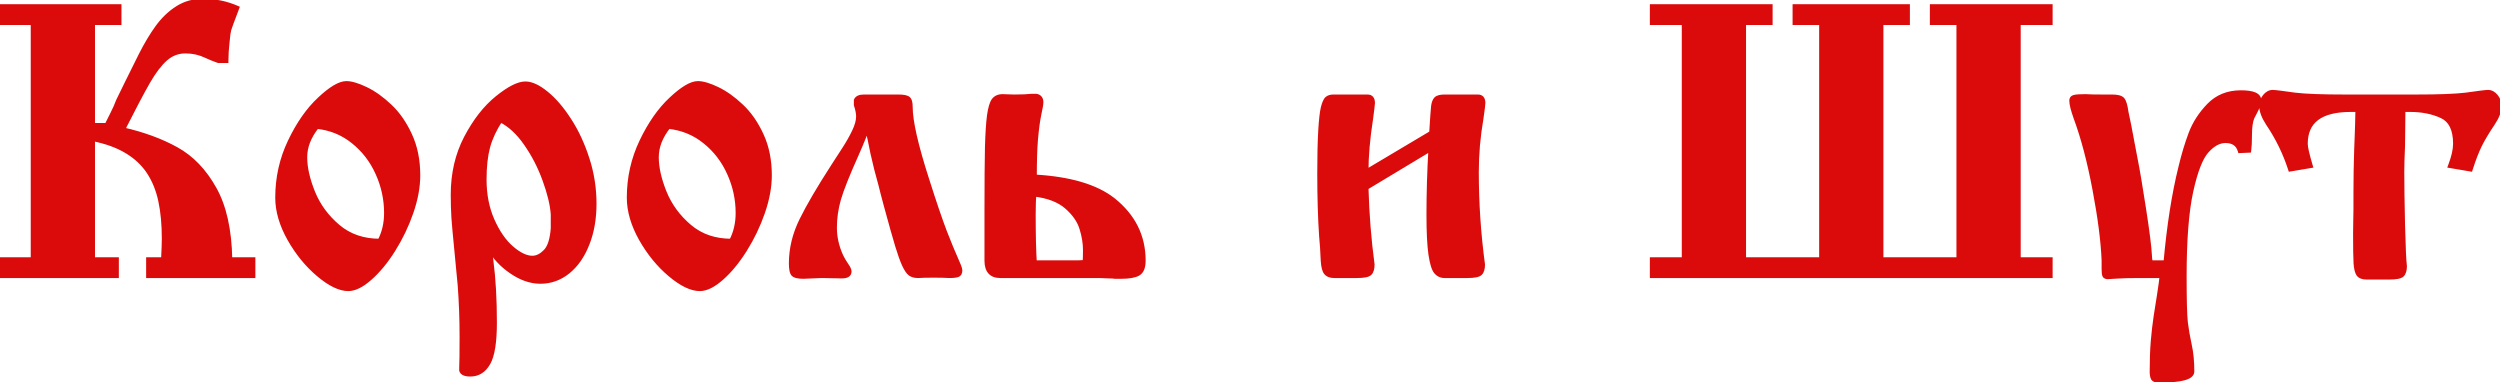 <?xml version="1.0" encoding="UTF-8"?> <svg xmlns="http://www.w3.org/2000/svg" width="1079" height="165" viewBox="0 0 1079 165" fill="none"> <path d="M39.998 54.075H46.118L48.428 49.455C49.536 47.294 50.428 45.294 51.103 43.457C51.968 41.674 52.602 40.377 53.008 39.566C53.44 38.729 53.967 37.648 54.588 36.324C56.507 32.434 58.601 28.219 60.87 23.68C63.167 19.141 65.558 15.155 68.043 11.724C70.556 8.293 73.42 5.564 76.635 3.538C79.85 1.484 83.511 0.458 87.618 0.458C92.806 0.458 97.683 1.457 102.249 3.457C100.195 8.833 99.047 11.954 98.804 12.818C98.561 13.656 98.317 15.466 98.074 18.249C97.75 21.032 97.588 23.68 97.588 26.192H94.265C92.292 25.49 90.523 24.774 88.956 24.044C86.254 22.721 83.268 22.059 79.999 22.059C76.757 22.059 73.879 23.166 71.367 25.382C68.881 27.597 66.382 30.88 63.869 35.23C61.383 39.553 57.736 46.456 52.927 55.94C61.816 57.966 69.543 60.803 76.108 64.45C82.701 68.098 88.145 73.758 92.441 81.431C96.764 89.104 99.033 99.304 99.249 112.029H109.219V119H64.072V112.029H70.516C70.732 107.814 70.84 104.829 70.84 103.073C70.84 96.886 70.34 91.455 69.34 86.781C68.368 82.107 66.706 77.959 64.356 74.339C62.005 70.718 58.803 67.692 54.751 65.261C50.725 62.829 45.807 61.046 39.998 59.911V112.029H50.292V119H0.484V112.029H14.264V9.779H0.484V2.808H51.427V9.779H39.998V54.075ZM119.797 85.322C119.797 76.703 121.607 68.611 125.228 61.046C128.848 53.454 133.09 47.388 137.953 42.849C142.816 38.283 146.667 36 149.503 36C151.584 36 154.353 36.824 157.812 38.472C161.27 40.12 164.728 42.579 168.187 45.848C171.645 49.09 174.536 53.238 176.859 58.29C179.21 63.342 180.385 69.138 180.385 75.676C180.385 80.648 179.399 85.984 177.427 91.685C175.454 97.358 172.874 102.735 169.686 107.814C166.498 112.867 163.148 116.933 159.635 120.013C156.15 123.093 153.043 124.633 150.314 124.633C146.694 124.633 142.438 122.58 137.548 118.473C132.658 114.366 128.47 109.246 124.984 103.113C121.526 96.953 119.797 91.023 119.797 85.322ZM136.737 54.602C133.306 58.925 131.59 63.342 131.59 67.855C131.59 72.367 132.739 77.46 135.035 83.133C137.359 88.807 140.966 93.711 145.856 97.845C150.746 101.979 156.771 104.045 163.931 104.045C165.822 100.479 166.768 96.44 166.768 91.928C166.768 85.957 165.525 80.229 163.04 74.744C160.581 69.259 157.069 64.693 152.502 61.046C147.963 57.371 142.708 55.224 136.737 54.602ZM211.308 107.044C211.389 107.558 211.605 109.436 211.956 112.678C212.956 120.297 213.456 129.159 213.456 139.264C213.456 147.612 212.537 153.408 210.7 156.65C208.862 159.892 206.296 161.513 203 161.513C200.784 161.513 199.514 160.959 199.19 159.852V158.838C199.298 156.731 199.352 152.192 199.352 145.221C199.352 137.71 199.082 130.348 198.542 123.134C198.136 118.676 197.636 113.448 197.042 107.45C196.448 101.452 196.042 96.953 195.826 93.954C195.637 90.955 195.542 87.632 195.542 83.984C195.542 74.879 197.447 66.693 201.257 59.425C205.093 52.13 209.551 46.429 214.631 42.322C219.71 38.215 223.75 36.162 226.749 36.162C229.342 36.162 232.341 37.553 235.746 40.336C239.177 43.119 242.46 46.942 245.594 51.806C248.755 56.642 251.349 62.194 253.375 68.462C255.428 74.731 256.455 81.228 256.455 87.956C256.455 94.386 255.442 100.155 253.416 105.261C251.416 110.368 248.647 114.353 245.107 117.217C241.568 120.054 237.61 121.472 233.233 121.472C229.126 121.472 224.992 120.054 220.832 117.217C216.671 114.38 213.496 110.989 211.308 107.044ZM215.968 51.765C213.402 55.656 211.591 59.533 210.538 63.397C209.511 67.233 208.998 71.934 208.998 77.5C208.998 84.011 210.146 89.874 212.442 95.089C214.739 100.276 217.522 104.289 220.791 107.125C224.087 109.962 227.073 111.381 229.748 111.381C231.747 111.381 233.652 110.449 235.462 108.584C237.272 106.72 238.353 103.383 238.704 98.574V92.455C238.407 88.294 237.218 83.363 235.138 77.662C233.084 71.961 230.382 66.72 227.032 61.938C223.709 57.128 220.021 53.737 215.968 51.765ZM271.531 85.322C271.531 76.703 273.341 68.611 276.962 61.046C280.582 53.454 284.824 47.388 289.688 42.849C294.551 38.283 298.401 36 301.238 36C303.318 36 306.088 36.824 309.546 38.472C313.004 40.12 316.463 42.579 319.921 45.848C323.379 49.09 326.27 53.238 328.594 58.29C330.944 63.342 332.12 69.138 332.12 75.676C332.12 80.648 331.133 85.984 329.161 91.685C327.189 97.358 324.609 102.735 321.42 107.814C318.232 112.867 314.882 116.933 311.37 120.013C307.884 123.093 304.777 124.633 302.048 124.633C298.428 124.633 294.173 122.58 289.282 118.473C284.392 114.366 280.204 109.246 276.719 103.113C273.26 96.953 271.531 91.023 271.531 85.322ZM288.472 54.602C285.04 58.925 283.325 63.342 283.325 67.855C283.325 72.367 284.473 77.46 286.77 83.133C289.093 88.807 292.7 93.711 297.59 97.845C302.481 101.979 308.506 104.045 315.666 104.045C317.557 100.479 318.502 96.44 318.502 91.928C318.502 85.957 317.26 80.229 314.774 74.744C312.315 69.259 308.803 64.693 304.237 61.046C299.698 57.371 294.443 55.224 288.472 54.602ZM374.349 54.764C373.674 57.115 372.066 61.154 369.526 66.882C365.717 75.366 363.204 81.688 361.988 85.849C360.799 89.982 360.205 94.116 360.205 98.25C360.205 102.465 361.151 106.612 363.042 110.692C363.69 111.989 364.433 113.245 365.271 114.461C366.109 115.65 366.527 116.555 366.527 117.176C366.527 118.5 365.474 119.162 363.366 119.162C362.475 119.162 361.043 119.135 359.07 119.081C357.098 119.027 355.598 119 354.572 119C353.707 119 352.397 119.054 350.641 119.162C348.884 119.27 347.601 119.324 346.791 119.324C344.575 119.324 343.13 119 342.454 118.352C341.806 117.676 341.481 116.123 341.481 113.691C341.481 107.369 342.981 101.154 345.98 95.048C349.006 88.915 353.532 81.188 359.557 71.867C361.205 69.327 362.839 66.801 364.46 64.288C366.109 61.748 367.527 59.236 368.716 56.75C369.905 54.264 370.499 52.103 370.499 50.266C370.499 48.942 370.175 47.28 369.526 45.281V43.295C369.959 42.295 371.066 41.795 372.85 41.795H387.764C389.952 41.795 391.357 42.079 391.979 42.647C392.6 43.187 392.911 44.349 392.911 46.132C392.911 52.319 395.302 62.829 400.084 77.662C403.245 87.605 405.798 95.102 407.744 100.155C409.716 105.207 411.31 109.071 412.526 111.746C413.742 114.393 414.35 116.042 414.35 116.69C414.35 117.663 414.012 118.298 413.336 118.595C412.688 118.865 411.472 119 409.689 119C408.041 118.892 405.771 118.838 402.88 118.838C400.016 118.838 397.801 118.892 396.234 119C394.883 119 393.789 118.716 392.951 118.149C392.114 117.555 391.236 116.285 390.317 114.339C389.425 112.394 388.439 109.652 387.358 106.112C386.278 102.573 384.589 96.575 382.292 88.118C381.752 86.011 381.333 84.43 381.036 83.376C380.739 82.296 380.442 81.107 380.145 79.81C378.821 75.19 377.659 70.597 376.659 66.031C376.146 63.302 375.754 61.37 375.484 60.235C374.917 57.885 374.538 56.061 374.349 54.764ZM474.533 119H431.736C427.845 119 425.9 116.839 425.9 112.516V90.428C425.9 78.621 425.967 69.705 426.103 63.68C426.265 57.655 426.562 53.035 426.994 49.82C427.453 46.578 428.102 44.403 428.939 43.295C429.804 42.187 431.06 41.633 432.708 41.633C433.222 41.633 434.005 41.66 435.059 41.714C436.113 41.768 436.991 41.795 437.693 41.795C441.125 41.795 443.678 41.687 445.353 41.471H447.177C448.609 41.714 449.325 42.606 449.325 44.146C449.325 44.956 449.028 46.699 448.433 49.374C447.866 52.022 447.379 55.696 446.974 60.398C446.65 64.261 446.488 69.57 446.488 76.325C461.672 77.189 472.966 80.513 480.369 86.294C489.096 93.238 493.459 101.979 493.459 112.516C493.459 115.353 492.702 117.203 491.189 118.068C489.676 118.905 487.285 119.324 484.016 119.324H481.179C480.639 119.216 479.707 119.162 478.383 119.162C477.924 119.162 477.275 119.135 476.438 119.081C475.6 119.027 474.965 119 474.533 119ZM446.488 113.367H465.414L468.251 113.205C468.359 112.097 468.413 110.327 468.413 107.896C468.413 104.924 467.9 101.803 466.873 98.534C465.873 95.237 463.725 92.144 460.429 89.253C457.133 86.362 452.432 84.552 446.326 83.822C446.11 85.579 446.001 88.51 446.001 92.617C446.001 101.344 446.164 108.26 446.488 113.367ZM589.63 74.177L617.837 57.398C618.216 51.265 618.486 47.442 618.648 45.929C618.837 44.416 619.242 43.349 619.864 42.727C620.512 42.106 621.715 41.795 623.471 41.795H637.898C639.357 41.795 640.087 42.687 640.087 44.47C640.087 45.092 639.803 47.361 639.236 51.279C637.912 58.979 637.25 66.612 637.25 74.177C637.25 87.659 638.142 100.992 639.925 114.177C639.925 115.933 639.56 117.176 638.831 117.906C638.128 118.635 636.277 119 633.278 119H623.471C621.985 119 620.755 118.419 619.783 117.257C618.837 116.096 618.081 113.596 617.513 109.76C616.946 105.896 616.662 100.182 616.662 92.617C616.662 83.376 616.946 73.907 617.513 64.207L589.63 80.985C589.955 92.495 590.833 103.559 592.265 114.177C592.265 115.933 591.9 117.176 591.17 117.906C590.468 118.635 588.617 119 585.618 119H575.851C574.311 119 573.163 118.581 572.406 117.744C571.65 116.906 571.19 115.163 571.028 112.516C570.839 108.031 570.61 104.545 570.339 102.06C569.799 94.062 569.529 84.984 569.529 74.825C569.529 67.503 569.664 61.451 569.934 56.669C570.204 51.887 570.583 48.482 571.069 46.456C571.582 44.43 572.163 43.146 572.812 42.606C573.46 42.066 574.352 41.795 575.486 41.795H590.279C591.711 41.795 592.427 42.687 592.427 44.47C592.427 44.956 592.157 47.226 591.616 51.279C590.292 59.763 589.63 67.395 589.63 74.177ZM752.591 112.029H786.147V9.779H774.678V2.808H823.311V9.779H811.882V112.029H845.398V9.779H833.929V2.808H884.913V9.779H871.133V112.029H884.913V119H713.077V112.029H726.856V9.779H713.077V2.808H764.06V9.779H752.591V112.029ZM928.155 113.367H934.761C936.193 97.399 938.355 83.62 941.246 72.029C942.488 66.814 943.934 62.019 945.582 57.642C947.23 53.265 949.837 49.225 953.404 45.524C956.997 41.822 961.577 39.972 967.143 39.972C972.357 39.972 974.964 41.079 974.964 43.295C974.964 43.997 974.829 44.727 974.559 45.483C974.289 46.213 973.83 47.199 973.181 48.442C972.533 49.658 972.127 50.441 971.965 50.792C971.29 52.549 970.952 55.034 970.952 58.249C970.952 61.113 970.844 63.329 970.628 64.896L966.818 65.058C965.954 62.167 963.846 60.722 960.496 60.722C957.713 60.722 954.998 62.208 952.35 65.18C949.729 68.152 947.473 73.988 945.582 82.688C943.691 91.387 942.745 103.6 942.745 119.324C942.745 129.429 942.921 136.035 943.272 139.142C943.65 142.249 944.204 145.464 944.934 148.788C945.69 152.138 946.068 155.988 946.068 160.338C946.068 162.878 941.313 164.147 931.803 164.147C930.479 164.147 929.641 163.837 929.29 163.215C928.966 162.594 928.804 161.635 928.804 160.338C928.804 155.312 928.966 150.895 929.29 147.085C929.614 143.303 930.02 139.804 930.506 136.589C930.992 133.401 931.479 130.307 931.965 127.308C932.586 123.336 932.965 120.567 933.1 119H923.495C919.388 119 916.105 119.081 913.646 119.243C911.188 119.405 909.877 119.486 909.715 119.486C908.986 119.486 908.527 119.257 908.337 118.797C908.148 118.338 908.054 117.406 908.054 116.001V112.354C907.702 103.924 906.379 93.684 904.082 81.634C901.812 69.584 899.097 59.303 895.936 50.792C894.72 47.361 894.112 44.916 894.112 43.457C894.112 42.647 894.504 42.147 895.288 41.958C896.098 41.741 897.692 41.633 900.07 41.633C901.637 41.741 904.082 41.795 907.405 41.795H911.539C913.836 41.795 915.322 42.174 915.997 42.93C916.7 43.66 917.253 45.497 917.659 48.442C917.713 48.793 918.104 50.671 918.834 54.075C919.104 55.372 919.509 57.52 920.05 60.519C920.617 63.518 921.158 66.355 921.671 69.03C922.562 73.488 923.765 80.621 925.278 90.428C926.791 100.209 927.628 106.909 927.791 110.53C927.791 111.205 927.912 112.151 928.155 113.367ZM1066.23 73.001L1057.6 71.543C1059.03 67.76 1059.75 64.599 1059.75 62.059C1059.75 55.818 1057.78 51.806 1053.83 50.023C1049.91 48.212 1045.36 47.307 1040.17 47.307H1037.17C1037.17 50.144 1037.15 53.13 1037.09 56.264C1037.04 59.398 1037.01 61.613 1037.01 62.91C1036.8 67.773 1036.69 71.529 1036.69 74.177C1036.69 79.743 1036.8 87.335 1037.01 96.953C1037.25 106.545 1037.53 112.516 1037.82 114.866C1037.82 116.595 1037.46 117.825 1036.73 118.554C1036.03 119.284 1034.19 119.648 1031.22 119.648H1021.41C1019.76 119.648 1018.61 119.216 1017.96 118.352C1017.34 117.46 1016.95 115.866 1016.79 113.569C1016.65 111.273 1016.59 106.99 1016.59 100.722C1016.59 98.723 1016.61 96.805 1016.67 94.967C1016.72 93.13 1016.75 91.617 1016.75 90.428V83.295C1016.75 77.108 1016.86 70.799 1017.07 64.369C1017.07 63.91 1017.14 62.113 1017.27 58.979C1017.41 55.845 1017.52 51.954 1017.6 47.307H1014.6C1001.55 47.307 995.025 52.224 995.025 62.059C995.025 63.599 995.741 66.76 997.173 71.543L988.541 73.001C986.271 66.004 983.056 59.425 978.896 53.265C977.031 50.401 976.099 47.915 976.099 45.808C976.099 44.187 976.585 42.782 977.558 41.593C978.558 40.404 979.666 39.81 980.881 39.81C981.827 39.81 985.042 40.201 990.527 40.985C995.066 41.525 1002.2 41.795 1011.93 41.795H1042.81C1052.56 41.795 1059.71 41.525 1064.25 40.985C1069.68 40.201 1072.88 39.81 1073.85 39.81C1075.09 39.81 1076.2 40.404 1077.17 41.593C1078.17 42.782 1078.67 44.187 1078.67 45.808C1078.67 47.969 1077.73 50.455 1075.84 53.265C1073.41 56.885 1071.54 60.006 1070.24 62.627C1068.95 65.247 1067.61 68.706 1066.23 73.001Z" fill="#DB0B0B"></path> <path d="M39.998 54.075H38.998V55.075H39.998V54.075ZM46.118 54.075V55.075H46.736L47.013 54.522L46.118 54.075ZM48.428 49.455L47.538 48.999L47.534 49.008L48.428 49.455ZM51.103 43.457L50.203 43.021L50.182 43.065L50.164 43.112L51.103 43.457ZM53.008 39.566L52.119 39.108L52.113 39.119L53.008 39.566ZM54.588 36.324L53.691 35.882L53.687 35.891L53.683 35.899L54.588 36.324ZM60.87 23.68L59.978 23.228L59.976 23.233L60.87 23.68ZM68.043 11.724L67.237 11.133L67.234 11.137L68.043 11.724ZM76.635 3.538L77.168 4.384L77.174 4.38L76.635 3.538ZM102.249 3.457L103.183 3.813L103.523 2.923L102.65 2.541L102.249 3.457ZM98.804 12.818L99.764 13.097L99.766 13.089L98.804 12.818ZM98.074 18.249L99.067 18.365L99.069 18.35L99.07 18.336L98.074 18.249ZM97.588 26.192V27.192H98.588V26.192H97.588ZM94.265 26.192L93.929 27.134L94.092 27.192H94.265V26.192ZM88.956 24.044L88.516 24.942L88.525 24.947L88.534 24.951L88.956 24.044ZM71.367 25.382L70.705 24.632L70.701 24.635L71.367 25.382ZM63.869 35.23L63.003 34.73L63.002 34.731L63.869 35.23ZM52.927 55.94L52.035 55.487L51.456 56.63L52.705 56.914L52.927 55.94ZM76.108 64.45L75.623 65.324L75.624 65.325L76.108 64.45ZM92.441 81.431L91.568 81.92L91.57 81.922L92.441 81.431ZM99.249 112.029L98.25 112.046L98.266 113.029H99.249V112.029ZM109.219 112.029H110.219V111.029H109.219V112.029ZM109.219 119V120H110.219V119H109.219ZM64.072 119H63.072V120H64.072V119ZM64.072 112.029V111.029H63.072V112.029H64.072ZM70.516 112.029V113.029H71.466L71.514 112.081L70.516 112.029ZM69.34 86.781L68.361 86.984L68.362 86.99L69.34 86.781ZM64.356 74.339L65.194 73.794L64.356 74.339ZM54.751 65.261L54.233 66.117L54.236 66.118L54.751 65.261ZM39.998 59.911L40.19 58.93L38.998 58.697V59.911H39.998ZM39.998 112.029H38.998V113.029H39.998V112.029ZM50.292 112.029H51.292V111.029H50.292V112.029ZM50.292 119V120H51.292V119H50.292ZM0.484 119H-0.516V120H0.484V119ZM0.484 112.029V111.029H-0.516V112.029H0.484ZM14.264 112.029V113.029H15.264V112.029H14.264ZM14.264 9.779H15.264V8.779H14.264V9.779ZM0.484 9.779H-0.516V10.779H0.484V9.779ZM0.484 2.808V1.808H-0.516V2.808H0.484ZM51.427 2.808H52.427V1.808H51.427V2.808ZM51.427 9.779V10.779H52.427V9.779H51.427ZM39.998 9.779V8.779H38.998V9.779H39.998ZM39.998 55.075H46.118V53.075H39.998V55.075ZM47.013 54.522L49.323 49.902L47.534 49.008L45.224 53.628L47.013 54.522ZM49.318 49.911C50.44 47.722 51.349 45.685 52.042 43.802L50.164 43.112C49.506 44.904 48.632 46.865 47.538 48.999L49.318 49.911ZM52.003 43.893C52.867 42.111 53.5 40.818 53.902 40.014L52.113 39.119C51.705 39.936 51.068 41.237 50.203 43.021L52.003 43.893ZM53.896 40.025C54.337 39.172 54.869 38.079 55.494 36.749L53.683 35.899C53.065 37.217 52.544 38.286 52.119 39.108L53.896 40.025ZM55.485 36.766C57.403 32.878 59.496 28.665 61.764 24.127L59.976 23.233C57.706 27.773 55.611 31.989 53.691 35.882L55.485 36.766ZM61.762 24.131C64.04 19.63 66.404 15.692 68.853 12.311L67.234 11.137C64.712 14.619 62.294 18.651 59.978 23.228L61.762 24.131ZM68.85 12.315C71.297 8.973 74.072 6.335 77.168 4.384L76.102 2.692C72.769 4.793 69.815 7.613 67.237 11.133L68.85 12.315ZM77.174 4.38C80.216 2.438 83.687 1.458 87.618 1.458V-0.542C83.336 -0.542 79.485 0.531 76.097 2.695L77.174 4.38ZM87.618 1.458C92.673 1.458 97.413 2.431 101.847 4.373L102.65 2.541C97.952 0.484 92.938 -0.542 87.618 -0.542V1.458ZM101.314 3.1C99.272 8.448 98.1 11.627 97.841 12.548L99.766 13.089C99.994 12.281 101.119 9.218 103.183 3.813L101.314 3.1ZM97.843 12.54C97.568 13.488 97.319 15.401 97.078 18.162L99.07 18.336C99.316 15.532 99.553 13.823 99.764 13.097L97.843 12.54ZM97.081 18.133C96.753 20.95 96.588 23.637 96.588 26.192H98.588C98.588 23.723 98.747 21.113 99.067 18.365L97.081 18.133ZM97.588 25.192H94.265V27.192H97.588V25.192ZM94.6 25.25C92.651 24.556 90.911 23.852 89.378 23.138L88.534 24.951C90.134 25.696 91.933 26.424 93.929 27.134L94.6 25.25ZM89.396 23.146C86.545 21.75 83.407 21.059 79.999 21.059V23.059C83.129 23.059 85.962 23.691 88.516 24.942L89.396 23.146ZM79.999 21.059C76.505 21.059 73.394 22.261 70.705 24.632L72.028 26.132C74.365 24.072 77.009 23.059 79.999 23.059V21.059ZM70.701 24.635C68.107 26.948 65.545 30.33 63.003 34.73L64.735 35.73C67.219 31.43 69.656 28.247 72.032 26.128L70.701 24.635ZM63.002 34.731C60.503 39.079 56.845 46.002 52.035 55.487L53.819 56.392C58.627 46.911 62.264 40.027 64.736 35.728L63.002 34.731ZM52.705 56.914C61.52 58.924 69.155 61.731 75.623 65.324L76.594 63.576C69.931 59.874 62.111 57.008 53.149 54.965L52.705 56.914ZM75.624 65.325C82.028 68.868 87.348 74.381 91.568 81.92L93.314 80.943C88.942 73.135 83.374 67.327 76.593 63.575L75.624 65.325ZM91.57 81.922C95.783 89.4 98.035 99.418 98.25 112.046L100.249 112.012C100.032 99.19 97.745 88.808 93.312 80.94L91.57 81.922ZM99.249 113.029H109.219V111.029H99.249V113.029ZM108.219 112.029V119H110.219V112.029H108.219ZM109.219 118H64.072V120H109.219V118ZM65.072 119V112.029H63.072V119H65.072ZM64.072 113.029H70.516V111.029H64.072V113.029ZM71.514 112.081C71.731 107.866 71.84 104.857 71.84 103.073H69.84C69.84 104.801 69.733 107.763 69.517 111.978L71.514 112.081ZM71.84 103.073C71.84 96.835 71.336 91.331 70.318 86.572L68.362 86.99C69.344 91.579 69.84 96.936 69.84 103.073H71.84ZM70.319 86.577C69.324 81.794 67.619 77.529 65.194 73.794L63.517 74.883C65.793 78.389 67.411 82.419 68.361 86.984L70.319 86.577ZM65.194 73.794C62.753 70.034 59.436 66.906 55.265 64.403L54.236 66.118C58.171 68.479 61.257 71.402 63.517 74.883L65.194 73.794ZM55.267 64.405C51.119 61.899 46.086 60.081 40.19 58.93L39.807 60.893C45.529 62.011 50.33 63.759 54.233 66.117L55.267 64.405ZM38.998 59.911V112.029H40.998V59.911H38.998ZM39.998 113.029H50.292V111.029H39.998V113.029ZM49.292 112.029V119H51.292V112.029H49.292ZM50.292 118H0.484V120H50.292V118ZM1.484 119V112.029H-0.516V119H1.484ZM0.484 113.029H14.264V111.029H0.484V113.029ZM15.264 112.029V9.779H13.264V112.029H15.264ZM14.264 8.779H0.484V10.779H14.264V8.779ZM1.484 9.779V2.808H-0.516V9.779H1.484ZM0.484 3.808H51.427V1.808H0.484V3.808ZM50.427 2.808V9.779H52.427V2.808H50.427ZM51.427 8.779H39.998V10.779H51.427V8.779ZM38.998 9.779V54.075H40.998V9.779H38.998ZM125.228 61.046L126.13 61.478L126.13 61.476L125.228 61.046ZM137.953 42.849L138.635 43.58L138.638 43.578L137.953 42.849ZM168.187 45.848L167.5 46.575L167.503 46.578L168.187 45.848ZM176.859 58.29L175.951 58.708L175.953 58.712L176.859 58.29ZM177.427 91.685L178.371 92.013L178.372 92.011L177.427 91.685ZM169.686 107.814L170.532 108.348L170.533 108.346L169.686 107.814ZM159.635 120.013L158.976 119.261L158.973 119.264L159.635 120.013ZM124.984 103.113L124.112 103.603L124.115 103.607L124.984 103.113ZM136.737 54.602L136.841 53.607L136.295 53.551L135.954 53.98L136.737 54.602ZM135.035 83.133L134.108 83.508L134.11 83.512L135.035 83.133ZM163.931 104.045V105.045H164.533L164.815 104.514L163.931 104.045ZM163.04 74.744L162.127 75.153L162.129 75.157L163.04 74.744ZM152.502 61.046L151.873 61.823L151.878 61.827L152.502 61.046ZM120.797 85.322C120.797 76.848 122.575 68.904 126.13 61.478L124.326 60.614C120.639 68.318 118.797 76.558 118.797 85.322H120.797ZM126.13 61.476C129.71 53.969 133.884 48.014 138.635 43.58L137.271 42.118C132.295 46.762 127.986 52.939 124.325 60.615L126.13 61.476ZM138.638 43.578C141.039 41.323 143.158 39.663 144.998 38.572C146.85 37.474 148.34 37 149.503 37V35C147.83 35 145.976 35.667 143.978 36.852C141.968 38.044 139.73 39.809 137.269 42.12L138.638 43.578ZM149.503 37C151.357 37 153.963 37.746 157.381 39.375L158.242 37.569C154.744 35.902 151.81 35 149.503 35V37ZM157.381 39.375C160.726 40.969 164.1 43.361 167.5 46.575L168.873 45.121C165.357 41.797 161.814 39.272 158.242 37.569L157.381 39.375ZM167.503 46.578C170.852 49.718 173.672 53.753 175.951 58.708L177.768 57.872C175.4 52.722 172.438 48.463 168.87 45.119L167.503 46.578ZM175.953 58.712C178.232 63.611 179.385 69.258 179.385 75.676H181.385C181.385 69.017 180.188 63.074 177.766 57.868L175.953 58.712ZM179.385 75.676C179.385 80.516 178.425 85.74 176.482 91.358L178.372 92.011C180.373 86.227 181.385 80.78 181.385 75.676H179.385ZM176.482 91.356C174.535 96.959 171.987 102.267 168.839 107.283L170.533 108.346C173.761 103.203 176.374 97.758 178.371 92.013L176.482 91.356ZM168.84 107.281C165.69 112.273 162.399 116.259 158.976 119.261L160.295 120.765C163.896 117.607 167.306 113.46 170.532 108.348L168.84 107.281ZM158.973 119.264C155.552 122.287 152.677 123.633 150.314 123.633V125.633C153.408 125.633 156.748 123.899 160.297 120.763L158.973 119.264ZM150.314 123.633C147.051 123.633 143.025 121.767 138.191 117.707L136.905 119.239C141.851 123.393 146.336 125.633 150.314 125.633V123.633ZM138.191 117.707C133.401 113.685 129.287 108.66 125.854 102.619L124.115 103.607C127.653 109.833 131.914 115.048 136.905 119.239L138.191 117.707ZM125.856 102.624C122.462 96.578 120.797 90.815 120.797 85.322H118.797C118.797 91.231 120.59 97.329 124.112 103.603L125.856 102.624ZM135.954 53.98C132.415 58.44 130.59 63.07 130.59 67.855H132.59C132.59 63.615 134.197 59.41 137.521 55.224L135.954 53.98ZM130.59 67.855C130.59 72.532 131.78 77.755 134.108 83.508L135.962 82.758C133.698 77.164 132.59 72.201 132.59 67.855H130.59ZM134.11 83.512C136.497 89.342 140.203 94.376 145.21 98.608L146.502 97.081C141.728 93.046 138.22 88.273 135.961 82.754L134.11 83.512ZM145.21 98.608C150.303 102.913 156.565 105.045 163.931 105.045V103.045C156.978 103.045 151.19 101.044 146.502 97.081L145.21 98.608ZM164.815 104.514C166.791 100.787 167.768 96.584 167.768 91.928H165.768C165.768 96.296 164.854 100.171 163.048 103.577L164.815 104.514ZM167.768 91.928C167.768 85.813 166.494 79.945 163.95 74.331L162.129 75.157C164.556 80.513 165.768 86.1 165.768 91.928H167.768ZM163.952 74.335C161.43 68.709 157.821 64.014 153.127 60.265L151.878 61.827C156.316 65.372 159.732 69.809 162.127 75.153L163.952 74.335ZM153.132 60.269C148.438 56.469 142.999 54.248 136.841 53.607L136.634 55.597C142.418 56.199 147.489 58.274 151.873 61.823L153.132 60.269ZM211.308 107.044L212.182 106.559L210.32 107.2L211.308 107.044ZM211.956 112.678L210.962 112.785L210.963 112.797L210.965 112.808L211.956 112.678ZM199.19 159.852H198.19V159.995L198.23 160.132L199.19 159.852ZM199.19 158.838L198.191 158.787L198.19 158.813V158.838H199.19ZM198.542 123.134L199.539 123.059L199.538 123.051L199.537 123.043L198.542 123.134ZM197.042 107.45L196.047 107.548L197.042 107.45ZM195.826 93.954L194.828 94.017L194.829 94.026L195.826 93.954ZM201.257 59.425L200.372 58.959L200.371 58.961L201.257 59.425ZM235.746 40.336L235.113 41.111L235.116 41.113L235.746 40.336ZM245.594 51.806L244.753 52.347L244.757 52.353L245.594 51.806ZM253.375 68.462L252.423 68.77L252.425 68.774L253.375 68.462ZM253.416 105.261L252.486 104.892L252.484 104.897L253.416 105.261ZM245.107 117.217L245.733 117.997L245.736 117.994L245.107 117.217ZM215.968 51.765L216.406 50.866L215.617 50.482L215.134 51.215L215.968 51.765ZM210.538 63.397L209.573 63.133L209.572 63.138L210.538 63.397ZM212.442 95.089L211.527 95.492L211.528 95.494L212.442 95.089ZM220.791 107.125L220.136 107.881L220.139 107.883L220.791 107.125ZM238.704 98.574L239.701 98.647L239.704 98.611V98.574H238.704ZM238.704 92.455H239.704V92.419L239.702 92.383L238.704 92.455ZM235.138 77.662L234.197 78.001L234.198 78.005L235.138 77.662ZM227.032 61.938L226.21 62.506L226.213 62.511L227.032 61.938ZM210.32 107.2C210.396 107.683 210.609 109.527 210.962 112.785L212.95 112.57C212.601 109.344 212.381 107.433 212.295 106.888L210.32 107.2ZM210.965 112.808C211.957 120.373 212.456 129.19 212.456 139.264H214.456C214.456 129.128 213.954 120.221 212.948 112.548L210.965 112.808ZM212.456 139.264C212.456 147.604 211.527 153.163 209.83 156.157L211.57 157.143C213.547 153.653 214.456 147.62 214.456 139.264H212.456ZM209.83 156.157C208.142 159.135 205.882 160.513 203 160.513V162.513C206.709 162.513 209.583 160.649 211.57 157.143L209.83 156.157ZM203 160.513C201.956 160.513 201.241 160.38 200.785 160.181C200.362 159.997 200.212 159.783 200.15 159.571L198.23 160.132C198.492 161.028 199.139 161.645 199.986 162.014C200.8 162.369 201.827 162.513 203 162.513V160.513ZM200.19 159.852V158.838H198.19V159.852H200.19ZM200.189 158.89C200.298 156.752 200.352 152.186 200.352 145.221H198.352C198.352 152.198 198.298 156.71 198.191 158.787L200.189 158.89ZM200.352 145.221C200.352 137.686 200.081 130.299 199.539 123.059L197.544 123.208C198.083 130.397 198.352 137.734 198.352 145.221H200.352ZM199.537 123.043C199.132 118.582 198.632 113.351 198.037 107.351L196.047 107.548C196.641 113.545 197.141 118.77 197.546 123.224L199.537 123.043ZM198.037 107.351C197.443 101.355 197.039 96.867 196.824 93.882L194.829 94.026C195.046 97.039 195.452 101.548 196.047 107.548L198.037 107.351ZM196.824 93.891C196.637 90.917 196.542 87.615 196.542 83.984H194.542C194.542 87.649 194.637 90.993 194.828 94.017L196.824 93.891ZM196.542 83.984C196.542 75.023 198.416 66.999 202.143 59.889L200.371 58.961C196.479 66.387 194.542 74.736 194.542 83.984H196.542ZM202.142 59.89C205.931 52.685 210.31 47.102 215.26 43.1L214.002 41.545C208.793 45.756 204.256 51.574 200.372 58.959L202.142 59.89ZM215.26 43.1C217.767 41.073 219.986 39.578 221.923 38.594C223.868 37.605 225.466 37.162 226.749 37.162V35.162C225.032 35.162 223.111 35.746 221.017 36.811C218.914 37.88 216.575 39.465 214.002 41.545L215.26 43.1ZM226.749 37.162C228.999 37.162 231.774 38.381 235.113 41.111L236.379 39.562C232.909 36.726 229.686 35.162 226.749 35.162V37.162ZM235.116 41.113C238.444 43.812 241.66 47.547 244.753 52.347L246.434 51.264C243.26 46.338 239.91 42.426 236.376 39.56L235.116 41.113ZM244.757 52.353C247.863 57.105 250.421 62.575 252.423 68.77L254.327 68.155C252.277 61.814 249.647 56.179 246.431 51.258L244.757 52.353ZM252.425 68.774C254.444 74.939 255.455 81.332 255.455 87.956H257.455C257.455 81.125 256.412 74.522 254.325 68.151L252.425 68.774ZM255.455 87.956C255.455 94.281 254.459 99.921 252.486 104.892L254.345 105.63C256.425 100.388 257.455 94.492 257.455 87.956H255.455ZM252.484 104.897C250.535 109.875 247.858 113.705 244.478 116.439L245.736 117.994C249.436 115.001 252.297 110.861 254.347 105.626L252.484 104.897ZM244.482 116.437C241.113 119.137 237.374 120.472 233.233 120.472V122.472C237.846 122.472 242.023 120.971 245.733 117.997L244.482 116.437ZM233.233 120.472C229.369 120.472 225.428 119.14 221.395 116.391L220.268 118.043C224.557 120.967 228.884 122.472 233.233 122.472V120.472ZM221.395 116.391C217.348 113.631 214.286 110.352 212.182 106.559L210.433 107.53C212.706 111.626 215.994 115.129 220.268 118.043L221.395 116.391ZM215.134 51.215C212.518 55.179 210.659 59.153 209.573 63.133L211.502 63.66C212.524 59.913 214.285 56.132 216.803 52.316L215.134 51.215ZM209.572 63.138C208.515 67.085 207.998 71.879 207.998 77.5H209.998C209.998 71.99 210.506 67.381 211.504 63.655L209.572 63.138ZM207.998 77.5C207.998 84.13 209.167 90.133 211.527 95.492L213.358 94.686C211.124 89.615 209.998 83.892 209.998 77.5H207.998ZM211.528 95.494C213.866 100.776 216.726 104.922 220.136 107.881L221.446 106.37C218.317 103.655 215.612 99.777 213.357 94.684L211.528 95.494ZM220.139 107.883C223.51 110.785 226.723 112.381 229.748 112.381V110.381C227.423 110.381 224.664 109.14 221.443 106.368L220.139 107.883ZM229.748 112.381C232.092 112.381 234.24 111.278 236.179 109.281L234.744 107.888C233.063 109.619 231.402 110.381 229.748 110.381V112.381ZM236.179 109.281C238.244 107.154 239.346 103.514 239.701 98.647L237.707 98.501C237.36 103.253 236.3 106.286 234.744 107.888L236.179 109.281ZM239.704 98.574V92.455H237.704V98.574H239.704ZM239.702 92.383C239.395 88.098 238.176 83.072 236.077 77.319L234.198 78.005C236.26 83.654 237.418 88.49 237.707 92.526L239.702 92.383ZM236.079 77.323C233.996 71.542 231.254 66.221 227.851 61.364L226.213 62.511C229.511 67.218 232.172 72.38 234.197 78.001L236.079 77.323ZM227.855 61.369C224.462 56.459 220.653 52.933 216.406 50.866L215.531 52.664C219.389 54.542 222.956 57.797 226.21 62.506L227.855 61.369ZM276.962 61.046L277.864 61.478L277.865 61.476L276.962 61.046ZM289.688 42.849L290.37 43.58L290.372 43.578L289.688 42.849ZM319.921 45.848L319.234 46.575L319.237 46.578L319.921 45.848ZM328.594 58.29L327.685 58.708L327.687 58.712L328.594 58.29ZM329.161 91.685L330.106 92.013L330.106 92.011L329.161 91.685ZM321.42 107.814L322.266 108.348L322.267 108.346L321.42 107.814ZM311.37 120.013L310.71 119.261L310.707 119.264L311.37 120.013ZM276.719 103.113L275.847 103.603L275.849 103.607L276.719 103.113ZM288.472 54.602L288.575 53.607L288.03 53.551L287.688 53.98L288.472 54.602ZM286.77 83.133L285.843 83.508L285.844 83.512L286.77 83.133ZM315.666 104.045V105.045H316.267L316.549 104.514L315.666 104.045ZM314.774 74.744L313.861 75.153L313.863 75.157L314.774 74.744ZM304.237 61.046L303.608 61.823L303.613 61.827L304.237 61.046ZM272.531 85.322C272.531 76.848 274.31 68.904 277.864 61.478L276.06 60.614C272.373 68.318 270.531 76.558 270.531 85.322H272.531ZM277.865 61.476C281.445 53.969 285.619 48.014 290.37 43.58L289.005 42.118C284.03 46.762 279.72 52.939 276.059 60.615L277.865 61.476ZM290.372 43.578C292.774 41.323 294.893 39.663 296.733 38.572C298.584 37.474 300.074 37 301.238 37V35C299.565 35 297.711 35.667 295.712 36.852C293.702 38.044 291.465 39.809 289.003 42.12L290.372 43.578ZM301.238 37C303.092 37 305.697 37.746 309.116 39.375L309.976 37.569C306.478 35.902 303.545 35 301.238 35V37ZM309.116 39.375C312.46 40.969 315.834 43.361 319.234 46.575L320.608 45.121C317.091 41.797 313.548 39.272 309.976 37.569L309.116 39.375ZM319.237 46.578C322.586 49.718 325.406 53.753 327.685 58.708L329.502 57.872C327.134 52.722 324.172 48.463 320.605 45.119L319.237 46.578ZM327.687 58.712C329.966 63.611 331.12 69.258 331.12 75.676H333.12C333.12 69.017 331.922 63.074 329.5 57.868L327.687 58.712ZM331.12 75.676C331.12 80.516 330.16 85.74 328.216 91.358L330.106 92.011C332.107 86.227 333.12 80.78 333.12 75.676H331.12ZM328.217 91.356C326.269 96.959 323.721 102.267 320.573 107.283L322.267 108.346C325.496 103.203 328.109 97.758 330.106 92.013L328.217 91.356ZM320.575 107.281C317.424 112.273 314.134 116.259 310.71 119.261L312.029 120.765C315.63 117.607 319.04 113.46 322.266 108.348L320.575 107.281ZM310.707 119.264C307.286 122.287 304.412 123.633 302.048 123.633V125.633C305.143 125.633 308.482 123.899 312.032 120.763L310.707 119.264ZM302.048 123.633C298.786 123.633 294.759 121.767 289.925 117.707L288.639 119.239C293.586 123.393 298.07 125.633 302.048 125.633V123.633ZM289.925 117.707C285.135 113.685 281.021 108.66 277.588 102.619L275.849 103.607C279.387 109.833 283.649 115.048 288.639 119.239L289.925 117.707ZM277.591 102.624C274.196 96.578 272.531 90.815 272.531 85.322H270.531C270.531 91.231 272.324 97.329 275.847 103.603L277.591 102.624ZM287.688 53.98C284.149 58.44 282.325 63.07 282.325 67.855H284.325C284.325 63.615 285.932 59.41 289.255 55.224L287.688 53.98ZM282.325 67.855C282.325 72.532 283.514 77.755 285.843 83.508L287.696 82.758C285.432 77.164 284.325 72.201 284.325 67.855H282.325ZM285.844 83.512C288.231 89.342 291.937 94.376 296.945 98.608L298.236 97.081C293.463 93.046 289.955 88.273 287.695 82.754L285.844 83.512ZM296.945 98.608C302.037 102.913 308.299 105.045 315.666 105.045V103.045C308.712 103.045 302.924 101.044 298.236 97.081L296.945 98.608ZM316.549 104.514C318.525 100.787 319.502 96.584 319.502 91.928H317.502C317.502 96.296 316.588 100.171 314.782 103.577L316.549 104.514ZM319.502 91.928C319.502 85.813 318.229 79.945 315.685 74.331L313.863 75.157C316.291 80.513 317.502 86.1 317.502 91.928H319.502ZM315.686 74.335C313.165 68.709 309.555 64.014 304.861 60.265L303.613 61.827C308.051 65.372 311.466 69.809 313.861 75.153L315.686 74.335ZM304.866 60.269C300.172 56.469 294.733 54.248 288.575 53.607L288.368 55.597C294.152 56.199 299.223 58.274 303.608 61.823L304.866 60.269ZM374.349 54.764L375.339 54.62L373.388 54.488L374.349 54.764ZM369.526 66.882L370.439 67.291L370.441 67.287L369.526 66.882ZM361.988 85.849L361.028 85.568L361.027 85.572L361.988 85.849ZM363.042 110.692L362.135 111.112L362.141 111.126L362.148 111.139L363.042 110.692ZM365.271 114.461L364.447 115.028L364.454 115.037L365.271 114.461ZM350.641 119.162L350.702 120.16L350.641 119.162ZM342.454 118.352L341.733 119.044L341.747 119.059L341.762 119.073L342.454 118.352ZM345.98 95.048L345.083 94.606L345.082 94.608L345.98 95.048ZM359.557 71.867L358.718 71.322L358.717 71.324L359.557 71.867ZM364.46 64.288L363.622 63.744L363.62 63.746L364.46 64.288ZM369.526 45.281H368.526V45.439L368.575 45.589L369.526 45.281ZM369.526 43.295L368.609 42.898L368.526 43.088V43.295H369.526ZM391.979 42.647L391.304 43.385L391.313 43.393L391.322 43.401L391.979 42.647ZM400.084 77.662L401.037 77.359L401.036 77.355L400.084 77.662ZM407.744 100.155L406.81 100.514L406.812 100.518L407.744 100.155ZM412.526 111.746L411.616 112.159L411.617 112.163L412.526 111.746ZM413.336 118.595L413.721 119.518L413.73 119.514L413.739 119.51L413.336 118.595ZM409.689 119L409.624 119.998L409.656 120H409.689V119ZM396.234 119V120H396.268L396.303 119.998L396.234 119ZM392.951 118.149L392.372 118.964L392.381 118.971L392.39 118.977L392.951 118.149ZM390.317 114.339L389.408 114.756L389.413 114.766L390.317 114.339ZM382.292 88.118L381.324 88.367L381.326 88.373L381.327 88.38L382.292 88.118ZM381.036 83.376L380.072 83.642L380.074 83.648L381.036 83.376ZM380.145 79.81L381.119 79.587L381.113 79.561L381.106 79.535L380.145 79.81ZM376.659 66.031L375.676 66.216L375.679 66.23L375.682 66.245L376.659 66.031ZM375.484 60.235L376.457 60.004L376.456 60.001L375.484 60.235ZM373.388 54.488C372.734 56.764 371.153 60.746 368.612 66.477L370.441 67.287C372.979 61.562 374.613 57.465 375.31 55.04L373.388 54.488ZM368.614 66.472C364.802 74.962 362.265 81.337 361.028 85.568L362.948 86.129C364.143 82.039 366.632 75.769 370.439 67.291L368.614 66.472ZM361.027 85.572C359.814 89.792 359.205 94.019 359.205 98.25H361.205C361.205 94.213 361.785 90.173 362.949 86.125L361.027 85.572ZM359.205 98.25C359.205 102.62 360.187 106.91 362.135 111.112L363.949 110.271C362.115 106.314 361.205 102.31 361.205 98.25H359.205ZM362.148 111.139C362.817 112.478 363.584 113.775 364.447 115.028L366.095 113.894C365.283 112.715 364.564 111.499 363.936 110.245L362.148 111.139ZM364.454 115.037C364.852 115.602 365.13 116.072 365.306 116.451C365.487 116.843 365.527 117.072 365.527 117.176H367.527C367.527 116.659 367.358 116.125 367.121 115.611C366.878 115.086 366.528 114.508 366.088 113.885L364.454 115.037ZM365.527 117.176C365.527 117.521 365.419 117.685 365.205 117.819C364.913 118.002 364.348 118.162 363.366 118.162V120.162C364.492 120.162 365.507 119.991 366.269 119.512C367.109 118.985 367.527 118.156 367.527 117.176H365.527ZM363.366 118.162C362.489 118.162 361.069 118.135 359.098 118.081L359.043 120.081C361.016 120.135 362.46 120.162 363.366 120.162V118.162ZM359.098 118.081C357.123 118.027 355.612 118 354.572 118V120C355.584 120 357.073 120.027 359.043 120.081L359.098 118.081ZM354.572 118C353.675 118 352.339 118.056 350.579 118.164L350.702 120.16C352.454 120.052 353.739 120 354.572 120V118ZM350.579 118.164C348.826 118.272 347.568 118.324 346.791 118.324V120.324C347.634 120.324 348.943 120.268 350.702 120.16L350.579 118.164ZM346.791 118.324C345.724 118.324 344.889 118.245 344.264 118.105C343.625 117.962 343.297 117.775 343.147 117.63L341.762 119.073C342.287 119.577 343.019 119.876 343.826 120.057C344.646 120.241 345.642 120.324 346.791 120.324V118.324ZM343.175 117.659C343.043 117.521 342.851 117.182 342.704 116.476C342.561 115.791 342.481 114.87 342.481 113.691H340.481C340.481 114.943 340.564 116.015 340.746 116.884C340.923 117.731 341.217 118.507 341.733 119.044L343.175 117.659ZM342.481 113.691C342.481 107.533 343.941 101.469 346.878 95.489L345.082 94.608C342.021 100.84 340.481 107.204 340.481 113.691H342.481ZM346.877 95.491C349.879 89.407 354.381 81.716 360.396 72.409L358.717 71.324C352.682 80.66 348.133 88.424 345.083 94.606L346.877 95.491ZM360.395 72.411C362.044 69.871 363.679 67.344 365.301 64.83L363.62 63.746C362 66.258 360.365 68.783 358.718 71.322L360.395 72.411ZM365.299 64.832C366.969 62.26 368.409 59.71 369.618 57.181L367.814 56.319C366.645 58.762 365.248 61.237 363.622 63.744L365.299 64.832ZM369.618 57.181C370.842 54.623 371.499 52.308 371.499 50.266H369.499C369.499 51.898 368.967 53.906 367.814 56.319L369.618 57.181ZM371.499 50.266C371.499 48.794 371.142 47.02 370.478 44.972L368.575 45.589C369.208 47.54 369.499 49.089 369.499 50.266H371.499ZM370.526 45.281V43.295H368.526V45.281H370.526ZM370.444 43.692C370.631 43.26 371.185 42.795 372.85 42.795V40.795C370.948 40.795 369.286 41.33 368.609 42.898L370.444 43.692ZM372.85 42.795H387.764V40.795H372.85V42.795ZM387.764 42.795C388.822 42.795 389.648 42.865 390.261 42.988C390.896 43.117 391.191 43.282 391.304 43.385L392.653 41.908C392.144 41.444 391.427 41.183 390.657 41.028C389.865 40.868 388.894 40.795 387.764 40.795V42.795ZM391.322 43.401C391.428 43.493 391.585 43.709 391.712 44.181C391.836 44.648 391.911 45.29 391.911 46.132H393.911C393.911 45.191 393.83 44.36 393.644 43.665C393.459 42.975 393.15 42.34 392.635 41.892L391.322 43.401ZM391.911 46.132C391.911 52.495 394.352 63.142 399.132 77.969L401.036 77.355C396.251 62.516 393.911 52.143 393.911 46.132H391.911ZM399.131 77.965C402.294 87.913 404.854 95.433 406.81 100.514L408.677 99.796C406.743 94.772 404.197 87.297 401.037 77.359L399.131 77.965ZM406.812 100.518C408.787 105.576 410.388 109.46 411.616 112.159L413.436 111.332C412.232 108.682 410.645 104.838 408.675 99.791L406.812 100.518ZM411.617 112.163C412.22 113.476 412.664 114.524 412.955 115.314C413.266 116.155 413.35 116.569 413.35 116.69H415.35C415.35 116.162 415.129 115.428 414.832 114.621C414.515 113.763 414.047 112.663 413.435 111.328L411.617 112.163ZM413.35 116.69C413.35 117.068 413.283 117.295 413.213 117.426C413.153 117.54 413.072 117.619 412.934 117.679L413.739 119.51C414.277 119.274 414.702 118.887 414.979 118.365C415.247 117.861 415.35 117.285 415.35 116.69H413.35ZM412.952 117.672C412.51 117.856 411.483 118 409.689 118V120C411.461 120 412.866 119.874 413.721 119.518L412.952 117.672ZM409.754 118.002C408.074 117.892 405.78 117.838 402.88 117.838V119.838C405.763 119.838 408.007 119.892 409.624 119.998L409.754 118.002ZM402.88 117.838C400.009 117.838 397.766 117.892 396.165 118.002L396.303 119.998C397.835 119.892 400.024 119.838 402.88 119.838V117.838ZM396.234 118C395.017 118 394.137 117.744 393.512 117.321L392.39 118.977C393.441 119.688 394.749 120 396.234 120V118ZM393.53 117.333C392.918 116.899 392.13 115.838 391.221 113.912L389.413 114.766C390.341 116.732 391.309 118.21 392.372 118.964L393.53 117.333ZM391.226 113.923C390.362 112.037 389.39 109.343 388.315 105.82L386.402 106.404C387.488 109.96 388.489 112.751 389.408 114.756L391.226 113.923ZM388.315 105.82C387.239 102.297 385.554 96.313 383.258 87.856L381.327 88.38C383.624 96.837 385.316 102.849 386.402 106.404L388.315 105.82ZM383.261 87.87C382.72 85.761 382.299 84.171 381.999 83.105L380.074 83.648C380.368 84.69 380.784 86.261 381.324 88.367L383.261 87.87ZM382 83.111C381.708 82.047 381.414 80.872 381.119 79.587L379.17 80.033C379.47 81.342 379.77 82.545 380.072 83.642L382 83.111ZM381.106 79.535C379.788 74.934 378.631 70.362 377.636 65.817L375.682 66.245C376.687 70.832 377.854 75.446 379.183 80.085L381.106 79.535ZM377.642 65.846C377.129 63.117 376.733 61.164 376.457 60.004L374.511 60.467C374.775 61.576 375.163 63.487 375.676 66.216L377.642 65.846ZM376.456 60.001C375.891 57.66 375.521 55.871 375.339 54.62L373.36 54.908C373.555 56.251 373.942 58.11 374.512 60.47L376.456 60.001ZM426.103 63.68L425.103 63.653L425.103 63.658L426.103 63.68ZM426.994 49.82L426.004 49.68L426.003 49.687L426.994 49.82ZM428.939 43.295L428.151 42.68L428.146 42.686L428.142 42.692L428.939 43.295ZM445.353 41.471V40.471H445.289L445.225 40.479L445.353 41.471ZM447.177 41.471L447.344 40.485L447.261 40.471H447.177V41.471ZM448.433 49.374L447.457 49.157L447.455 49.164L448.433 49.374ZM446.974 60.398L445.978 60.312L445.978 60.314L446.974 60.398ZM446.488 76.325H445.488V77.269L446.431 77.323L446.488 76.325ZM480.369 86.294L480.991 85.512L480.984 85.506L480.369 86.294ZM491.189 118.068L491.674 118.943L491.686 118.936L491.189 118.068ZM481.179 119.324L480.983 120.305L481.08 120.324H481.179V119.324ZM446.488 113.367L445.49 113.43L445.549 114.367H446.488V113.367ZM465.414 113.367V114.367H465.443L465.471 114.365L465.414 113.367ZM468.251 113.205L468.308 114.203L469.163 114.154L469.246 113.302L468.251 113.205ZM466.873 98.534L465.916 98.824L465.919 98.833L466.873 98.534ZM460.429 89.253L461.089 88.501L460.429 89.253ZM446.326 83.822L446.444 82.829L445.455 82.711L445.333 83.7L446.326 83.822ZM474.533 118H431.736V120H474.533V118ZM431.736 118C429.973 118 428.827 117.515 428.102 116.71C427.359 115.885 426.9 114.547 426.9 112.516H424.9C424.9 114.807 425.413 116.712 426.616 118.048C427.836 119.404 429.608 120 431.736 120V118ZM426.9 112.516V90.428H424.9V112.516H426.9ZM426.9 90.428C426.9 78.623 426.967 69.716 427.102 63.703L425.103 63.658C424.967 69.694 424.9 78.619 424.9 90.428H426.9ZM427.102 63.707C427.264 57.693 427.56 53.115 427.985 49.953L426.003 49.687C425.564 52.955 425.265 57.617 425.103 63.653L427.102 63.707ZM427.984 49.96C428.21 48.369 428.478 47.067 428.783 46.043C429.092 45.007 429.422 44.315 429.737 43.898L428.142 42.692C427.62 43.382 427.206 44.333 426.867 45.471C426.524 46.622 426.238 48.029 426.004 49.68L427.984 49.96ZM429.728 43.91C430.369 43.089 431.309 42.633 432.708 42.633V40.633C430.812 40.633 429.239 41.285 428.151 42.68L429.728 43.91ZM432.708 42.633C433.195 42.633 433.957 42.659 435.008 42.713L435.11 40.716C434.053 40.661 433.249 40.633 432.708 40.633V42.633ZM435.008 42.713C436.071 42.768 436.968 42.795 437.693 42.795V40.795C437.014 40.795 436.154 40.769 435.11 40.716L435.008 42.713ZM437.693 42.795C441.133 42.795 443.739 42.688 445.481 42.463L445.225 40.479C443.616 40.687 441.116 40.795 437.693 40.795V42.795ZM445.353 42.471H447.177V40.471H445.353V42.471ZM447.009 42.457C447.551 42.549 447.841 42.741 448.008 42.948C448.181 43.164 448.325 43.525 448.325 44.146H450.325C450.325 43.227 450.111 42.373 449.567 41.696C449.018 41.012 448.234 40.636 447.344 40.485L447.009 42.457ZM448.325 44.146C448.325 44.825 448.058 46.454 447.457 49.157L449.409 49.591C449.997 46.944 450.325 45.088 450.325 44.146H448.325ZM447.455 49.164C446.875 51.872 446.384 55.594 445.978 60.312L447.97 60.483C448.374 55.798 448.856 52.171 449.411 49.584L447.455 49.164ZM445.978 60.314C445.65 64.218 445.488 69.559 445.488 76.325H447.488C447.488 69.581 447.65 64.304 447.971 60.481L445.978 60.314ZM446.431 77.323C461.527 78.183 472.582 81.482 479.753 87.082L480.984 85.506C473.349 79.543 461.817 76.196 446.545 75.326L446.431 77.323ZM479.746 87.077C488.251 93.844 492.459 102.303 492.459 112.516H494.459C494.459 101.654 489.941 92.632 480.991 85.512L479.746 87.077ZM492.459 112.516C492.459 115.231 491.733 116.606 490.693 117.2L491.686 118.936C493.672 117.801 494.459 115.474 494.459 112.516H492.459ZM490.705 117.193C489.421 117.904 487.242 118.324 484.016 118.324V120.324C487.329 120.324 489.932 119.907 491.674 118.943L490.705 117.193ZM484.016 118.324H481.179V120.324H484.016V118.324ZM481.375 118.344C480.728 118.214 479.707 118.162 478.383 118.162V120.162C479.707 120.162 480.55 120.218 480.983 120.305L481.375 118.344ZM478.383 118.162C477.956 118.162 477.332 118.137 476.502 118.083L476.373 120.079C477.218 120.133 477.891 120.162 478.383 120.162V118.162ZM476.502 118.083C475.659 118.029 474.998 118 474.533 118V120C474.932 120 475.541 120.025 476.373 120.079L476.502 118.083ZM446.488 114.367H465.414V112.367H446.488V114.367ZM465.471 114.365L468.308 114.203L468.194 112.206L465.357 112.368L465.471 114.365ZM469.246 113.302C469.359 112.142 469.413 110.331 469.413 107.896H467.413C467.413 110.323 467.359 112.052 467.256 113.107L469.246 113.302ZM469.413 107.896C469.413 104.808 468.88 101.586 467.827 98.234L465.919 98.833C466.92 102.02 467.413 105.039 467.413 107.896H469.413ZM467.83 98.243C466.763 94.726 464.487 91.482 461.089 88.501L459.77 90.005C462.964 92.806 464.984 95.749 465.916 98.824L467.83 98.243ZM461.089 88.501C457.591 85.433 452.673 83.573 446.444 82.829L446.207 84.815C452.191 85.53 456.675 87.291 459.77 90.005L461.089 88.501ZM445.333 83.7C445.109 85.523 445.001 88.508 445.001 92.617H447.001C447.001 88.512 447.11 85.634 447.318 83.944L445.333 83.7ZM445.001 92.617C445.001 101.352 445.164 108.293 445.49 113.43L447.486 113.303C447.164 108.228 447.001 101.335 447.001 92.617H445.001ZM589.63 74.177H588.63V75.935L590.142 75.036L589.63 74.177ZM617.837 57.398L618.349 58.258L618.803 57.988L618.836 57.46L617.837 57.398ZM618.648 45.929L617.656 45.805L617.655 45.814L617.654 45.823L618.648 45.929ZM619.864 42.727L619.172 42.006L619.164 42.013L619.157 42.02L619.864 42.727ZM639.236 51.279L640.221 51.448L640.224 51.435L640.226 51.422L639.236 51.279ZM639.925 114.177H640.925V114.11L640.916 114.043L639.925 114.177ZM638.831 117.906L638.123 117.199L638.117 117.205L638.11 117.212L638.831 117.906ZM619.783 117.257L619.007 117.889L619.016 117.899L619.783 117.257ZM617.513 109.76L616.524 109.905L616.524 109.906L617.513 109.76ZM617.513 64.207L618.511 64.265L618.622 62.373L616.998 63.35L617.513 64.207ZM589.63 80.985L589.115 80.129L588.614 80.43L588.631 81.013L589.63 80.985ZM592.265 114.177H593.265V114.11L593.256 114.044L592.265 114.177ZM591.17 117.906L590.463 117.199L590.457 117.205L590.45 117.212L591.17 117.906ZM571.028 112.516L570.029 112.558L570.03 112.567L570.03 112.577L571.028 112.516ZM570.339 102.06L569.342 102.127L569.343 102.147L569.345 102.168L570.339 102.06ZM571.069 46.456L570.099 46.211L570.096 46.223L571.069 46.456ZM591.616 51.279L592.604 51.433L592.606 51.422L592.607 51.411L591.616 51.279ZM590.142 75.036L618.349 58.258L617.326 56.539L589.119 73.317L590.142 75.036ZM618.836 57.46C619.214 51.318 619.483 47.521 619.642 46.036L617.654 45.823C617.489 47.363 617.217 51.212 616.839 57.337L618.836 57.46ZM619.64 46.053C619.82 44.615 620.186 43.82 620.571 43.435L619.157 42.02C618.299 42.878 617.854 44.217 617.656 45.805L619.64 46.053ZM620.556 43.45C620.906 43.114 621.757 42.795 623.471 42.795V40.795C621.672 40.795 620.119 41.098 619.172 42.006L620.556 43.45ZM623.471 42.795H637.898V40.795H623.471V42.795ZM637.898 42.795C638.415 42.795 638.64 42.944 638.766 43.097C638.923 43.29 639.087 43.69 639.087 44.47H641.087C641.087 43.468 640.886 42.53 640.314 41.831C639.71 41.093 638.841 40.795 637.898 40.795V42.795ZM639.087 44.47C639.087 44.706 639.026 45.36 638.882 46.514C638.741 47.64 638.529 49.179 638.246 51.136L640.226 51.422C640.51 49.461 640.723 47.907 640.866 46.763C641.006 45.647 641.087 44.856 641.087 44.47H639.087ZM638.25 51.109C636.917 58.864 636.25 66.553 636.25 74.177H638.25C638.25 66.67 638.907 59.094 640.221 51.448L638.25 51.109ZM636.25 74.177C636.25 87.703 637.145 101.081 638.934 114.311L640.916 114.043C639.139 100.903 638.25 87.615 638.25 74.177H636.25ZM638.925 114.177C638.925 115.843 638.57 116.752 638.123 117.199L639.538 118.613C640.55 117.601 640.925 116.024 640.925 114.177H638.925ZM638.11 117.212C637.979 117.349 637.596 117.573 636.722 117.745C635.886 117.91 634.746 118 633.278 118V120C634.81 120 636.094 119.908 637.109 119.708C638.086 119.515 638.98 119.192 639.551 118.599L638.11 117.212ZM633.278 118H623.471V120H633.278V118ZM623.471 118C622.287 118 621.336 117.555 620.549 116.615L619.016 117.899C620.174 119.283 621.682 120 623.471 120V118ZM620.558 116.626C620.207 116.195 619.828 115.426 619.463 114.222C619.104 113.036 618.782 111.504 618.502 109.613L616.524 109.906C616.812 111.852 617.151 113.488 617.549 114.801C617.941 116.097 618.413 117.158 619.007 117.889L620.558 116.626ZM618.503 109.614C617.946 105.825 617.662 100.169 617.662 92.617H615.662C615.662 100.194 615.946 105.967 616.524 109.905L618.503 109.614ZM617.662 92.617C617.662 83.397 617.945 73.947 618.511 64.265L616.515 64.149C615.946 73.867 615.662 83.356 615.662 92.617H617.662ZM616.998 63.35L589.115 80.129L590.146 81.842L618.029 65.064L616.998 63.35ZM588.631 81.013C588.956 92.556 589.837 103.655 591.274 114.311L593.256 114.044C591.829 103.463 590.953 92.434 590.63 80.957L588.631 81.013ZM591.265 114.177C591.265 115.843 590.91 116.752 590.463 117.199L591.878 118.613C592.89 117.601 593.265 116.024 593.265 114.177H591.265ZM590.45 117.212C590.319 117.349 589.935 117.573 589.062 117.745C588.226 117.91 587.086 118 585.618 118V120C587.149 120 588.434 119.908 589.449 119.708C590.426 119.515 591.32 119.192 591.891 118.599L590.45 117.212ZM585.618 118H575.851V120H585.618V118ZM575.851 118C574.487 118 573.654 117.633 573.148 117.073L571.664 118.414C572.672 119.53 574.136 120 575.851 120V118ZM573.148 117.073C572.923 116.823 572.672 116.353 572.461 115.554C572.254 114.768 572.105 113.741 572.026 112.455L570.03 112.577C570.114 113.939 570.275 115.107 570.527 116.063C570.776 117.007 571.133 117.826 571.664 118.414L573.148 117.073ZM572.027 112.473C571.838 107.981 571.607 104.47 571.333 101.952L569.345 102.168C569.612 104.621 569.84 108.08 570.029 112.558L572.027 112.473ZM571.337 101.992C570.799 94.022 570.529 84.967 570.529 74.825H568.529C568.529 85.001 568.799 94.102 569.342 102.127L571.337 101.992ZM570.529 74.825C570.529 67.513 570.664 61.482 570.932 56.725L568.936 56.612C568.664 61.421 568.529 67.493 568.529 74.825H570.529ZM570.932 56.725C571.202 51.946 571.578 48.621 572.041 46.689L570.096 46.223C569.587 48.344 569.206 51.827 568.936 56.612L570.932 56.725ZM572.038 46.702C572.287 45.721 572.543 44.955 572.801 44.386C573.065 43.801 573.296 43.504 573.452 43.374L572.171 41.838C571.678 42.248 571.295 42.863 570.979 43.561C570.655 44.276 570.364 45.165 570.099 46.211L572.038 46.702ZM573.452 43.374C573.867 43.028 574.505 42.795 575.486 42.795V40.795C574.198 40.795 573.053 41.103 572.171 41.838L573.452 43.374ZM575.486 42.795H590.279V40.795H575.486V42.795ZM590.279 42.795C590.775 42.795 590.989 42.939 591.11 43.09C591.265 43.283 591.427 43.686 591.427 44.47H593.427C593.427 43.471 593.231 42.537 592.669 41.838C592.075 41.097 591.214 40.795 590.279 40.795V42.795ZM591.427 44.47C591.427 44.639 591.37 45.256 591.231 46.419C591.097 47.547 590.895 49.122 590.625 51.147L592.607 51.411C592.878 49.383 593.081 47.797 593.217 46.655C593.349 45.549 593.427 44.788 593.427 44.47H591.427ZM590.628 51.125C589.298 59.647 588.63 67.332 588.63 74.177H590.63C590.63 67.458 591.286 59.878 592.604 51.433L590.628 51.125ZM752.591 112.029H751.591V113.029H752.591V112.029ZM786.147 112.029V113.029H787.147V112.029H786.147ZM786.147 9.779H787.147V8.779H786.147V9.779ZM774.678 9.779H773.678V10.779H774.678V9.779ZM774.678 2.808V1.808H773.678V2.808H774.678ZM823.311 2.808H824.311V1.808H823.311V2.808ZM823.311 9.779V10.779H824.311V9.779H823.311ZM811.882 9.779V8.779H810.882V9.779H811.882ZM811.882 112.029H810.882V113.029H811.882V112.029ZM845.398 112.029V113.029H846.398V112.029H845.398ZM845.398 9.779H846.398V8.779H845.398V9.779ZM833.929 9.779H832.929V10.779H833.929V9.779ZM833.929 2.808V1.808H832.929V2.808H833.929ZM884.913 2.808H885.913V1.808H884.913V2.808ZM884.913 9.779V10.779H885.913V9.779H884.913ZM871.133 9.779V8.779H870.133V9.779H871.133ZM871.133 112.029H870.133V113.029H871.133V112.029ZM884.913 112.029H885.913V111.029H884.913V112.029ZM884.913 119V120H885.913V119H884.913ZM713.077 119H712.077V120H713.077V119ZM713.077 112.029V111.029H712.077V112.029H713.077ZM726.856 112.029V113.029H727.856V112.029H726.856ZM726.856 9.779H727.856V8.779H726.856V9.779ZM713.077 9.779H712.077V10.779H713.077V9.779ZM713.077 2.808V1.808H712.077V2.808H713.077ZM764.06 2.808H765.06V1.808H764.06V2.808ZM764.06 9.779V10.779H765.06V9.779H764.06ZM752.591 9.779V8.779H751.591V9.779H752.591ZM752.591 113.029H786.147V111.029H752.591V113.029ZM787.147 112.029V9.779H785.147V112.029H787.147ZM786.147 8.779H774.678V10.779H786.147V8.779ZM775.678 9.779V2.808H773.678V9.779H775.678ZM774.678 3.808H823.311V1.808H774.678V3.808ZM822.311 2.808V9.779H824.311V2.808H822.311ZM823.311 8.779H811.882V10.779H823.311V8.779ZM810.882 9.779V112.029H812.882V9.779H810.882ZM811.882 113.029H845.398V111.029H811.882V113.029ZM846.398 112.029V9.779H844.398V112.029H846.398ZM845.398 8.779H833.929V10.779H845.398V8.779ZM834.929 9.779V2.808H832.929V9.779H834.929ZM833.929 3.808H884.913V1.808H833.929V3.808ZM883.913 2.808V9.779H885.913V2.808H883.913ZM884.913 8.779H871.133V10.779H884.913V8.779ZM870.133 9.779V112.029H872.133V9.779H870.133ZM871.133 113.029H884.913V111.029H871.133V113.029ZM883.913 112.029V119H885.913V112.029H883.913ZM884.913 118H713.077V120H884.913V118ZM714.077 119V112.029H712.077V119H714.077ZM713.077 113.029H726.856V111.029H713.077V113.029ZM727.856 112.029V9.779H725.856V112.029H727.856ZM726.856 8.779H713.077V10.779H726.856V8.779ZM714.077 9.779V2.808H712.077V9.779H714.077ZM713.077 3.808H764.06V1.808H713.077V3.808ZM763.06 2.808V9.779H765.06V2.808H763.06ZM764.06 8.779H752.591V10.779H764.06V8.779ZM751.591 9.779V112.029H753.591V9.779H751.591ZM928.155 113.367L927.175 113.563L927.335 114.367H928.155V113.367ZM934.761 113.367V114.367H935.676L935.757 113.456L934.761 113.367ZM941.246 72.029L942.216 72.271L942.218 72.261L941.246 72.029ZM953.404 45.524L952.686 44.827L952.684 44.83L953.404 45.524ZM974.559 45.483L975.497 45.831L975.501 45.82L974.559 45.483ZM973.181 48.442L974.064 48.913L974.068 48.904L973.181 48.442ZM971.965 50.792L971.057 50.373L971.044 50.403L971.032 50.434L971.965 50.792ZM970.628 64.896L970.67 65.895L971.504 65.86L971.619 65.033L970.628 64.896ZM966.818 65.058L965.86 65.345L966.083 66.09L966.861 66.057L966.818 65.058ZM952.35 65.18L951.603 64.514L951.6 64.518L952.35 65.18ZM943.272 139.142L942.278 139.254L942.279 139.263L943.272 139.142ZM944.934 148.788L943.957 149.002L943.958 149.008L944.934 148.788ZM929.29 163.215L928.403 163.678L928.411 163.693L928.419 163.707L929.29 163.215ZM929.29 147.085L928.294 147L928.294 147.001L929.29 147.085ZM930.506 136.589L929.517 136.438L929.517 136.439L930.506 136.589ZM931.965 127.308L932.952 127.468L932.953 127.463L931.965 127.308ZM933.1 119L934.096 119.086L934.19 118H933.1V119ZM908.054 112.354H909.054V112.333L909.053 112.312L908.054 112.354ZM904.082 81.634L903.099 81.819L903.1 81.821L904.082 81.634ZM895.936 50.792L894.993 51.127L894.996 51.134L894.999 51.141L895.936 50.792ZM895.288 41.958L895.522 42.93L895.534 42.927L895.545 42.924L895.288 41.958ZM900.07 41.633L900.139 40.636L900.104 40.633H900.07V41.633ZM915.997 42.93L915.251 43.596L915.264 43.61L915.277 43.624L915.997 42.93ZM917.659 48.442L916.668 48.578L916.669 48.586L916.67 48.594L917.659 48.442ZM918.834 54.075L919.813 53.871L919.812 53.866L918.834 54.075ZM920.05 60.519L919.066 60.696L919.067 60.705L920.05 60.519ZM921.671 69.03L920.689 69.218L920.69 69.226L921.671 69.03ZM925.278 90.428L924.29 90.581L924.29 90.581L925.278 90.428ZM927.791 110.53H928.791V110.507L928.79 110.485L927.791 110.53ZM928.155 114.367H934.761V112.367H928.155V114.367ZM935.757 113.456C937.186 97.523 939.341 83.798 942.216 72.271L940.275 71.787C937.368 83.441 935.2 97.274 933.765 113.277L935.757 113.456ZM942.218 72.261C943.453 67.081 944.887 62.326 946.518 57.994L944.646 57.289C942.981 61.711 941.524 66.547 940.273 71.797L942.218 72.261ZM946.518 57.994C948.114 53.756 950.643 49.831 954.124 46.218L952.684 44.83C949.032 48.62 946.347 52.773 944.646 57.289L946.518 57.994ZM954.121 46.221C957.511 42.729 961.824 40.972 967.143 40.972V38.972C961.33 38.972 956.484 40.916 952.686 44.827L954.121 46.221ZM967.143 40.972C969.709 40.972 971.502 41.249 972.618 41.723C973.165 41.955 973.497 42.213 973.689 42.458C973.869 42.688 973.964 42.953 973.964 43.295H975.964C975.964 42.529 975.733 41.824 975.262 41.224C974.803 40.638 974.156 40.203 973.4 39.882C971.908 39.248 969.79 38.972 967.143 38.972V40.972ZM973.964 43.295C973.964 43.868 973.854 44.483 973.617 45.147L975.501 45.82C975.804 44.971 975.964 44.127 975.964 43.295H973.964ZM973.621 45.136C973.373 45.807 972.936 46.749 972.295 47.979L974.068 48.904C974.723 47.649 975.205 46.619 975.497 45.831L973.621 45.136ZM972.299 47.971C971.654 49.18 971.234 49.991 971.057 50.373L972.873 51.212C973.021 50.892 973.411 50.136 974.064 48.913L972.299 47.971ZM971.032 50.434C970.292 52.358 969.952 54.986 969.952 58.249H971.952C971.952 55.083 972.288 52.74 972.899 51.151L971.032 50.434ZM969.952 58.249C969.952 61.098 969.844 63.26 969.637 64.759L971.619 65.033C971.844 63.398 971.952 61.129 971.952 58.249H969.952ZM970.585 63.897L966.776 64.059L966.861 66.057L970.67 65.895L970.585 63.897ZM967.776 64.772C967.291 63.148 966.43 61.856 965.155 60.981C963.89 60.114 962.311 59.722 960.496 59.722V61.722C962.031 61.722 963.181 62.053 964.024 62.63C964.856 63.202 965.481 64.077 965.86 65.345L967.776 64.772ZM960.496 59.722C957.323 59.722 954.357 61.423 951.603 64.514L953.097 65.845C955.639 62.992 958.104 61.722 960.496 61.722V59.722ZM951.6 64.518C948.793 67.701 946.498 73.768 944.605 82.475L946.559 82.9C948.449 74.207 950.665 68.602 953.1 65.841L951.6 64.518ZM944.605 82.475C942.691 91.278 941.745 103.574 941.745 119.324H943.745C943.745 103.626 944.69 91.496 946.559 82.9L944.605 82.475ZM941.745 119.324C941.745 129.416 941.92 136.081 942.278 139.254L944.266 139.03C943.922 135.989 943.745 129.442 943.745 119.324H941.745ZM942.279 139.263C942.662 142.404 943.221 145.65 943.957 149.002L945.91 148.573C945.187 145.278 944.639 142.094 944.265 139.021L942.279 139.263ZM943.958 149.008C944.695 152.27 945.068 156.043 945.068 160.338H947.068C947.068 155.932 946.686 152.006 945.909 148.567L943.958 149.008ZM945.068 160.338C945.068 160.608 944.962 160.896 944.552 161.224C944.112 161.576 943.371 161.928 942.244 162.229C939.996 162.829 936.536 163.147 931.803 163.147V165.147C936.58 165.147 940.253 164.831 942.76 164.161C944.01 163.827 945.053 163.385 945.802 162.785C946.581 162.161 947.068 161.338 947.068 160.338H945.068ZM931.803 163.147C930.534 163.147 930.223 162.834 930.161 162.723L928.419 163.707C929.059 164.84 930.423 165.147 931.803 165.147V163.147ZM930.177 162.753C929.966 162.35 929.804 161.589 929.804 160.338H927.804C927.804 161.681 927.965 162.838 928.403 163.678L930.177 162.753ZM929.804 160.338C929.804 155.333 929.965 150.944 930.286 147.17L928.294 147.001C927.966 150.846 927.804 155.292 927.804 160.338H929.804ZM930.286 147.171C930.609 143.406 931.012 139.929 931.495 136.738L929.517 136.439C929.027 139.679 928.619 143.199 928.294 147L930.286 147.171ZM931.494 136.74C931.98 133.554 932.466 130.464 932.952 127.468L930.978 127.148C930.491 130.15 930.004 133.247 929.517 136.438L931.494 136.74ZM932.953 127.463C933.574 123.493 933.957 120.692 934.096 119.086L932.103 118.914C931.972 120.442 931.599 123.18 930.977 127.154L932.953 127.463ZM933.1 118H923.495V120H933.1V118ZM923.495 118C919.378 118 916.071 118.081 913.581 118.245L913.712 120.241C916.139 120.081 919.397 120 923.495 120V118ZM913.581 118.245C912.352 118.326 911.411 118.387 910.758 118.427C910.431 118.448 910.178 118.463 909.997 118.473C909.907 118.478 909.836 118.481 909.785 118.484C909.726 118.486 909.71 118.486 909.715 118.486V120.486C909.921 120.486 911.287 120.401 913.712 120.241L913.581 118.245ZM909.715 118.486C909.445 118.486 909.316 118.442 909.271 118.42C909.252 118.41 909.252 118.407 909.258 118.413C909.265 118.42 909.265 118.424 909.262 118.417L907.413 119.178C907.826 120.182 908.802 120.486 909.715 120.486V118.486ZM909.262 118.417C909.224 118.324 909.164 118.092 909.12 117.653C909.077 117.232 909.054 116.685 909.054 116.001H907.054C907.054 116.722 907.078 117.343 907.13 117.855C907.18 118.348 907.262 118.812 907.413 119.178L909.262 118.417ZM909.054 116.001V112.354H907.054V116.001H909.054ZM909.053 112.312C908.699 103.817 907.366 93.525 905.064 81.447L903.1 81.821C905.391 93.843 906.706 104.031 907.055 112.395L909.053 112.312ZM905.065 81.449C902.788 69.361 900.06 59.023 896.873 50.444L894.999 51.141C898.135 59.584 900.837 69.806 903.099 81.819L905.065 81.449ZM896.879 50.459C895.661 47.021 895.112 44.724 895.112 43.457H893.112C893.112 45.108 893.78 47.701 894.993 51.127L896.879 50.459ZM895.112 43.457C895.112 43.213 895.169 43.121 895.193 43.091C895.216 43.062 895.289 42.986 895.522 42.93L895.053 40.985C894.502 41.118 893.988 41.387 893.619 41.857C893.251 42.327 893.112 42.891 893.112 43.457H895.112ZM895.545 42.924C896.21 42.746 897.675 42.633 900.07 42.633V40.633C897.709 40.633 895.986 40.736 895.03 40.991L895.545 42.924ZM900.001 42.631C901.604 42.742 904.078 42.795 907.405 42.795V40.795C904.086 40.795 901.669 40.741 900.139 40.636L900.001 42.631ZM907.405 42.795H911.539V40.795H907.405V42.795ZM911.539 42.795C912.641 42.795 913.496 42.887 914.129 43.048C914.772 43.212 915.098 43.424 915.251 43.596L916.743 42.264C916.221 41.679 915.466 41.325 914.623 41.11C913.77 40.893 912.734 40.795 911.539 40.795V42.795ZM915.277 43.624C915.458 43.812 915.717 44.264 915.982 45.144C916.238 45.993 916.469 47.133 916.668 48.578L918.649 48.306C918.443 46.806 918.195 45.554 917.897 44.567C917.608 43.609 917.239 42.778 916.717 42.236L915.277 43.624ZM916.67 48.594C916.73 48.983 917.132 50.905 917.856 54.285L919.812 53.866C919.077 50.437 918.695 48.603 918.647 48.29L916.67 48.594ZM917.855 54.279C918.122 55.562 918.525 57.698 919.066 60.696L921.034 60.342C920.494 57.342 920.086 55.183 919.813 53.871L917.855 54.279ZM919.067 60.705C919.635 63.705 920.175 66.543 920.689 69.218L922.653 68.841C922.14 66.168 921.6 63.331 921.032 60.333L919.067 60.705ZM920.69 69.226C921.577 73.661 922.777 80.775 924.29 90.581L926.266 90.276C924.753 80.466 923.548 73.315 922.651 68.834L920.69 69.226ZM924.29 90.581C925.803 100.367 926.632 107.016 926.792 110.575L928.79 110.485C928.625 106.803 927.778 100.051 926.266 90.275L924.29 90.581ZM926.791 110.53C926.791 111.304 926.927 112.326 927.175 113.563L929.136 113.171C928.897 111.975 928.791 111.106 928.791 110.53H926.791ZM1066.23 73.001L1066.07 73.987L1066.92 74.132L1067.18 73.307L1066.23 73.001ZM1057.6 71.543L1056.66 71.188L1056.23 72.326L1057.43 72.528L1057.6 71.543ZM1053.83 50.023L1053.41 50.93L1053.42 50.934L1053.83 50.023ZM1037.17 47.307V46.307H1036.17V47.307H1037.17ZM1037.01 62.91L1038.01 62.955L1038.01 62.932V62.91H1037.01ZM1037.01 96.953L1036.01 96.976L1036.01 96.978L1037.01 96.953ZM1037.82 114.866H1038.82V114.803L1038.81 114.741L1037.82 114.866ZM1036.73 118.554L1036.02 117.847L1036.01 117.854L1036.01 117.861L1036.73 118.554ZM1017.96 118.352L1017.14 118.923L1017.15 118.938L1017.16 118.952L1017.96 118.352ZM1016.79 113.569L1015.79 113.628L1015.79 113.64L1016.79 113.569ZM1017.07 64.369L1018.07 64.403L1018.07 64.386V64.369H1017.07ZM1017.6 47.307L1018.6 47.325L1018.62 46.307H1017.6V47.307ZM997.173 71.543L997.34 72.528L998.456 72.34L998.131 71.256L997.173 71.543ZM988.541 73.001L987.59 73.31L987.856 74.131L988.708 73.987L988.541 73.001ZM978.896 53.265L978.057 53.81L978.062 53.817L978.067 53.824L978.896 53.265ZM977.558 41.593L976.793 40.949L976.784 40.959L977.558 41.593ZM990.527 40.985L990.385 41.975L990.397 41.977L990.409 41.978L990.527 40.985ZM1064.25 40.985L1064.36 41.978L1064.38 41.976L1064.39 41.975L1064.25 40.985ZM1077.17 41.593L1076.4 42.226L1076.41 42.236L1077.17 41.593ZM1075.84 53.265L1075.01 52.706L1075.01 52.707L1075.84 53.265ZM1066.4 72.015L1057.77 70.556L1057.43 72.528L1066.07 73.987L1066.4 72.015ZM1058.53 71.897C1059.99 68.06 1060.75 64.77 1060.75 62.059H1058.75C1058.75 64.428 1058.08 67.46 1056.66 71.188L1058.53 71.897ZM1060.75 62.059C1060.75 55.626 1058.7 51.125 1054.24 49.111L1053.42 50.934C1056.85 52.486 1058.75 56.01 1058.75 62.059H1060.75ZM1054.25 49.115C1050.18 47.233 1045.48 46.307 1040.17 46.307V48.307C1045.24 48.307 1049.65 49.192 1053.41 50.93L1054.25 49.115ZM1040.17 46.307H1037.17V48.307H1040.17V46.307ZM1036.17 47.307C1036.17 50.138 1036.15 53.117 1036.09 56.246L1038.09 56.281C1038.15 53.142 1038.17 50.15 1038.17 47.307H1036.17ZM1036.09 56.246C1036.04 59.38 1036.01 61.604 1036.01 62.91H1038.01C1038.01 61.623 1038.04 59.415 1038.09 56.281L1036.09 56.246ZM1036.01 62.866C1035.8 67.734 1035.69 71.507 1035.69 74.177H1037.69C1037.69 71.551 1037.79 67.813 1038.01 62.955L1036.01 62.866ZM1035.69 74.177C1035.69 79.754 1035.8 87.354 1036.01 96.976L1038.01 96.931C1037.8 87.315 1037.69 79.732 1037.69 74.177H1035.69ZM1036.01 96.978C1036.25 106.551 1036.53 112.58 1036.83 114.992L1038.81 114.741C1038.52 112.451 1038.26 106.538 1038.01 96.928L1036.01 96.978ZM1036.82 114.866C1036.82 116.499 1036.47 117.398 1036.02 117.847L1037.44 119.261C1038.44 118.251 1038.82 116.691 1038.82 114.866H1036.82ZM1036.01 117.861C1035.88 117.998 1035.49 118.222 1034.63 118.394C1033.8 118.559 1032.67 118.648 1031.22 118.648V120.648C1032.73 120.648 1034.01 120.556 1035.02 120.356C1035.99 120.163 1036.88 119.84 1037.45 119.248L1036.01 117.861ZM1031.22 118.648H1021.41V120.648H1031.22V118.648ZM1021.41 118.648C1019.91 118.648 1019.14 118.254 1018.76 117.752L1017.16 118.952C1018.08 120.178 1019.62 120.648 1021.41 120.648V118.648ZM1018.78 117.78C1018.33 117.128 1017.95 115.776 1017.79 113.499L1015.79 113.64C1015.95 115.956 1016.35 117.792 1017.14 118.923L1018.78 117.78ZM1017.79 113.511C1017.65 111.248 1017.59 106.993 1017.59 100.722H1015.59C1015.59 106.988 1015.65 111.298 1015.79 113.628L1017.79 113.511ZM1017.59 100.722C1017.59 98.732 1017.61 96.823 1017.67 94.997L1015.67 94.938C1015.61 96.786 1015.59 98.714 1015.59 100.722H1017.59ZM1017.67 94.997C1017.72 93.154 1017.75 91.631 1017.75 90.428H1015.75C1015.75 91.603 1015.72 93.106 1015.67 94.938L1017.67 94.997ZM1017.75 90.428V83.295H1015.75V90.428H1017.75ZM1017.75 83.295C1017.75 77.12 1017.86 70.822 1018.07 64.403L1016.07 64.335C1015.86 70.777 1015.75 77.097 1015.75 83.295H1017.75ZM1018.07 64.369C1018.07 63.938 1018.14 62.171 1018.27 59.022L1016.28 58.936C1016.14 62.055 1016.07 63.882 1016.07 64.369H1018.07ZM1018.27 59.022C1018.41 55.876 1018.52 51.977 1018.6 47.325L1016.6 47.29C1016.52 51.932 1016.41 55.813 1016.28 58.936L1018.27 59.022ZM1017.6 46.307H1014.6V48.307H1017.6V46.307ZM1014.6 46.307C1007.98 46.307 1002.83 47.55 999.317 50.197C995.752 52.883 994.025 56.9 994.025 62.059H996.025C996.025 57.384 997.561 54.024 1000.52 51.794C1003.53 49.523 1008.17 48.307 1014.6 48.307V46.307ZM994.025 62.059C994.025 62.947 994.227 64.214 994.587 65.806C994.952 67.417 995.496 69.427 996.215 71.829L998.131 71.256C997.419 68.876 996.889 66.914 996.538 65.364C996.182 63.795 996.025 62.711 996.025 62.059H994.025ZM997.007 70.556L988.374 72.015L988.708 73.987L997.34 72.528L997.007 70.556ZM989.492 72.693C987.194 65.605 983.937 58.942 979.724 52.705L978.067 53.824C982.176 59.908 985.349 66.402 987.59 73.31L989.492 72.693ZM979.734 52.719C977.915 49.926 977.099 47.635 977.099 45.808H975.099C975.099 48.195 976.147 50.875 978.057 53.81L979.734 52.719ZM977.099 45.808C977.099 44.404 977.514 43.226 978.332 42.226L976.784 40.959C975.657 42.337 975.099 43.969 975.099 45.808H977.099ZM978.323 42.236C979.19 41.206 980.039 40.81 980.881 40.81V38.81C979.292 38.81 977.926 39.602 976.793 40.949L978.323 42.236ZM980.881 40.81C981.281 40.81 982.257 40.898 983.881 41.096C985.479 41.291 987.646 41.583 990.385 41.975L990.668 39.995C987.923 39.603 985.74 39.308 984.123 39.111C982.531 38.917 981.427 38.81 980.881 38.81V40.81ZM990.409 41.978C995.01 42.526 1002.19 42.795 1011.93 42.795V40.795C1002.2 40.795 995.122 40.525 990.645 39.992L990.409 41.978ZM1011.93 42.795H1042.81V40.795H1011.93V42.795ZM1042.81 42.795C1052.57 42.795 1059.76 42.526 1064.36 41.978L1064.13 39.992C1059.65 40.525 1052.56 40.795 1042.81 40.795V42.795ZM1064.39 41.975C1067.1 41.583 1069.25 41.291 1070.84 41.096C1072.46 40.898 1073.44 40.81 1073.85 40.81V38.81C1073.29 38.81 1072.19 38.917 1070.6 39.111C1068.99 39.308 1066.82 39.603 1064.1 39.995L1064.39 41.975ZM1073.85 40.81C1074.72 40.81 1075.57 41.209 1076.4 42.226L1077.95 40.959C1076.83 39.599 1075.46 38.81 1073.85 38.81V40.81ZM1076.41 42.236C1077.25 43.237 1077.67 44.411 1077.67 45.808H1079.67C1079.67 43.962 1079.1 42.327 1077.94 40.949L1076.41 42.236ZM1077.67 45.808C1077.67 47.687 1076.85 49.975 1075.01 52.706L1076.67 53.823C1078.61 50.934 1079.67 48.251 1079.67 45.808H1077.67ZM1075.01 52.707C1072.56 56.348 1070.67 59.509 1069.35 62.183L1071.14 63.07C1072.41 60.503 1074.25 57.422 1076.67 53.822L1075.01 52.707ZM1069.35 62.183C1068.02 64.865 1066.67 68.375 1065.28 72.696L1067.18 73.307C1068.55 69.036 1069.87 65.629 1071.14 63.07L1069.35 62.183Z" fill="#DB0B0B"></path> </svg> 
